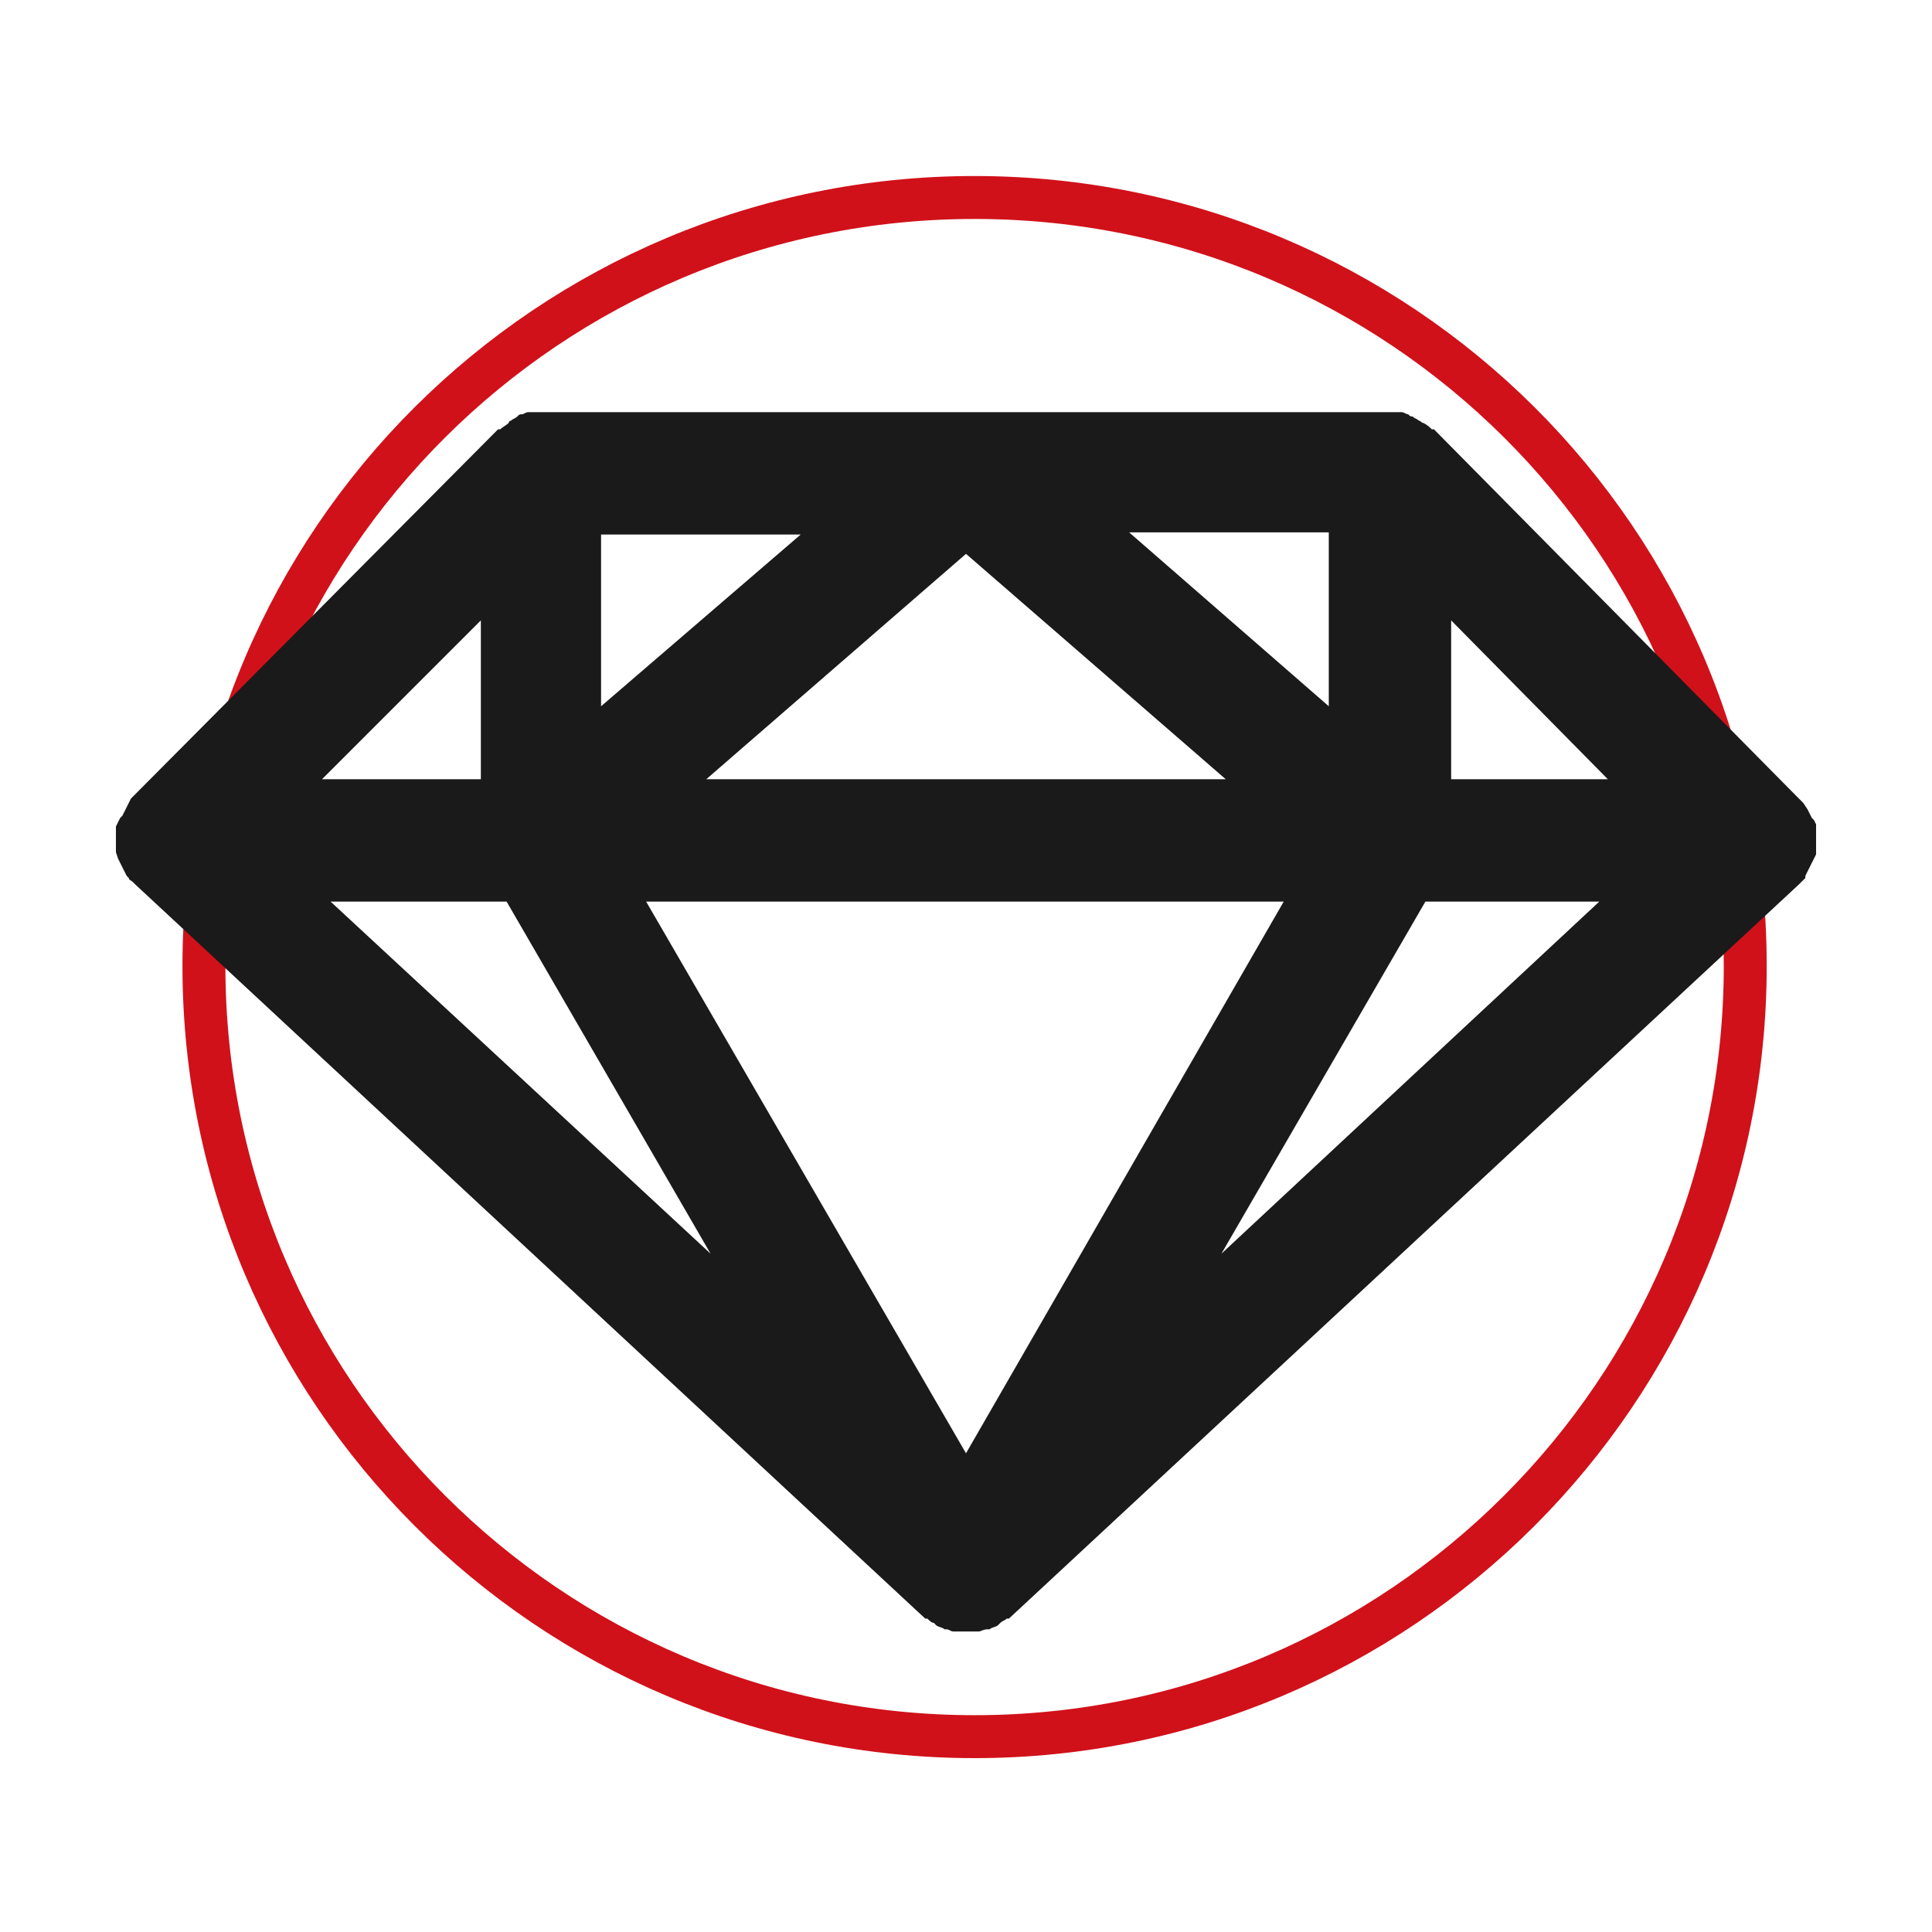 <?xml version="1.0" encoding="utf-8"?>
<!-- Generator: Adobe Illustrator 22.0.0, SVG Export Plug-In . SVG Version: 6.00 Build 0)  -->
<svg version="1.1" id="圖層_1" xmlns="http://www.w3.org/2000/svg" xmlns:xlink="http://www.w3.org/1999/xlink" x="0px" y="0px"
	 viewBox="0 0 90 90" style="enable-background:new 0 0 90 90;" xml:space="preserve">
<style type="text/css">
	
		.st0{fill-rule:evenodd;clip-rule:evenodd;fill:none;stroke:#D0111A;stroke-width:2;stroke-linecap:round;stroke-linejoin:round;stroke-miterlimit:10;}
	.st1{fill-rule:evenodd;clip-rule:evenodd;fill:#1A1A1A;}
</style>
<path class="st0" d="M9.5,45c0-19.8,16.1-35.8,35.9-35.8s35.9,16,35.9,35.8c0,19.8-16.1,35.9-35.9,35.9S9.5,64.8,9.5,45z"/>
<g>
	<path class="st1" d="M56.9,58.4L66.4,42h8.1L56.9,58.4z M23.6,42l9.5,16.4L15.4,42H23.6z M22.4,28.9v7.4H15L22.4,28.9z M67.6,28.9
		l7.3,7.4h-7.3V28.9z M57.1,36.3H32.9L45,25.8L57.1,36.3z M61.9,32.9l-9.3-8.1h9.3V32.9z M28,24.9h9.3L28,32.9V24.9z M30.1,42h29.7
		L45,67.7L30.1,42z M84.1,40.8l0.1-0.2l0.1-0.2l0.1-0.2l0,0l0.1-0.2l0.1-0.2l0-0.2l0-0.2v-0.2c0-0.1,0-0.2,0-0.2l0-0.2l0-0.2l0-0.2
		l-0.1-0.2l0,0l-0.1-0.1l-0.1-0.2l-0.1-0.2L84,37.4l-0.2-0.2l-0.1-0.1L66.8,20l-0.1,0c-0.1-0.1-0.2-0.2-0.4-0.3
		c-0.1,0-0.1-0.1-0.2-0.1c-0.1-0.1-0.2-0.1-0.3-0.2c-0.1,0-0.1,0-0.2-0.1c-0.1,0-0.2-0.1-0.3-0.1c-0.2,0-0.4,0-0.6,0H25.2
		c-0.2,0-0.4,0-0.6,0c-0.1,0-0.2,0.1-0.3,0.1c-0.1,0-0.1,0-0.2,0.1c-0.1,0.1-0.2,0.1-0.3,0.2c0,0-0.1,0-0.1,0.1
		c-0.1,0.1-0.3,0.2-0.4,0.3l-0.1,0l-17,17.1l-0.1,0.1L6,37.4l-0.1,0.2l-0.1,0.2l-0.1,0.2l-0.1,0.1l0,0l-0.1,0.2l-0.1,0.2l0,0.2
		l0,0.2c0,0.1,0,0.2,0,0.2l0,0.2c0,0.1,0,0.2,0,0.2l0,0.2L5.5,40l0.1,0.2l0,0l0.1,0.2l0.1,0.2l0.1,0.2L6,40.9c0,0.1,0.1,0.1,0.2,0.2
		l0.1,0.1l36.8,34.2l0.1,0c0.1,0.1,0.2,0.2,0.3,0.2l0.1,0.1c0.1,0.1,0.3,0.1,0.4,0.2l0.1,0c0.1,0,0.2,0.1,0.3,0.1l0.1,0
		c0.2,0,0.3,0,0.5,0c0.2,0,0.3,0,0.5,0l0.1,0c0.1,0,0.2-0.1,0.4-0.1l0.1,0c0.1-0.1,0.3-0.1,0.4-0.2l0.1-0.1c0.1-0.1,0.2-0.1,0.3-0.2
		l0.1,0l36.8-34.2l0.1-0.1c0.1-0.1,0.1-0.1,0.2-0.2L84.1,40.8z"/>
</g>
</svg>
